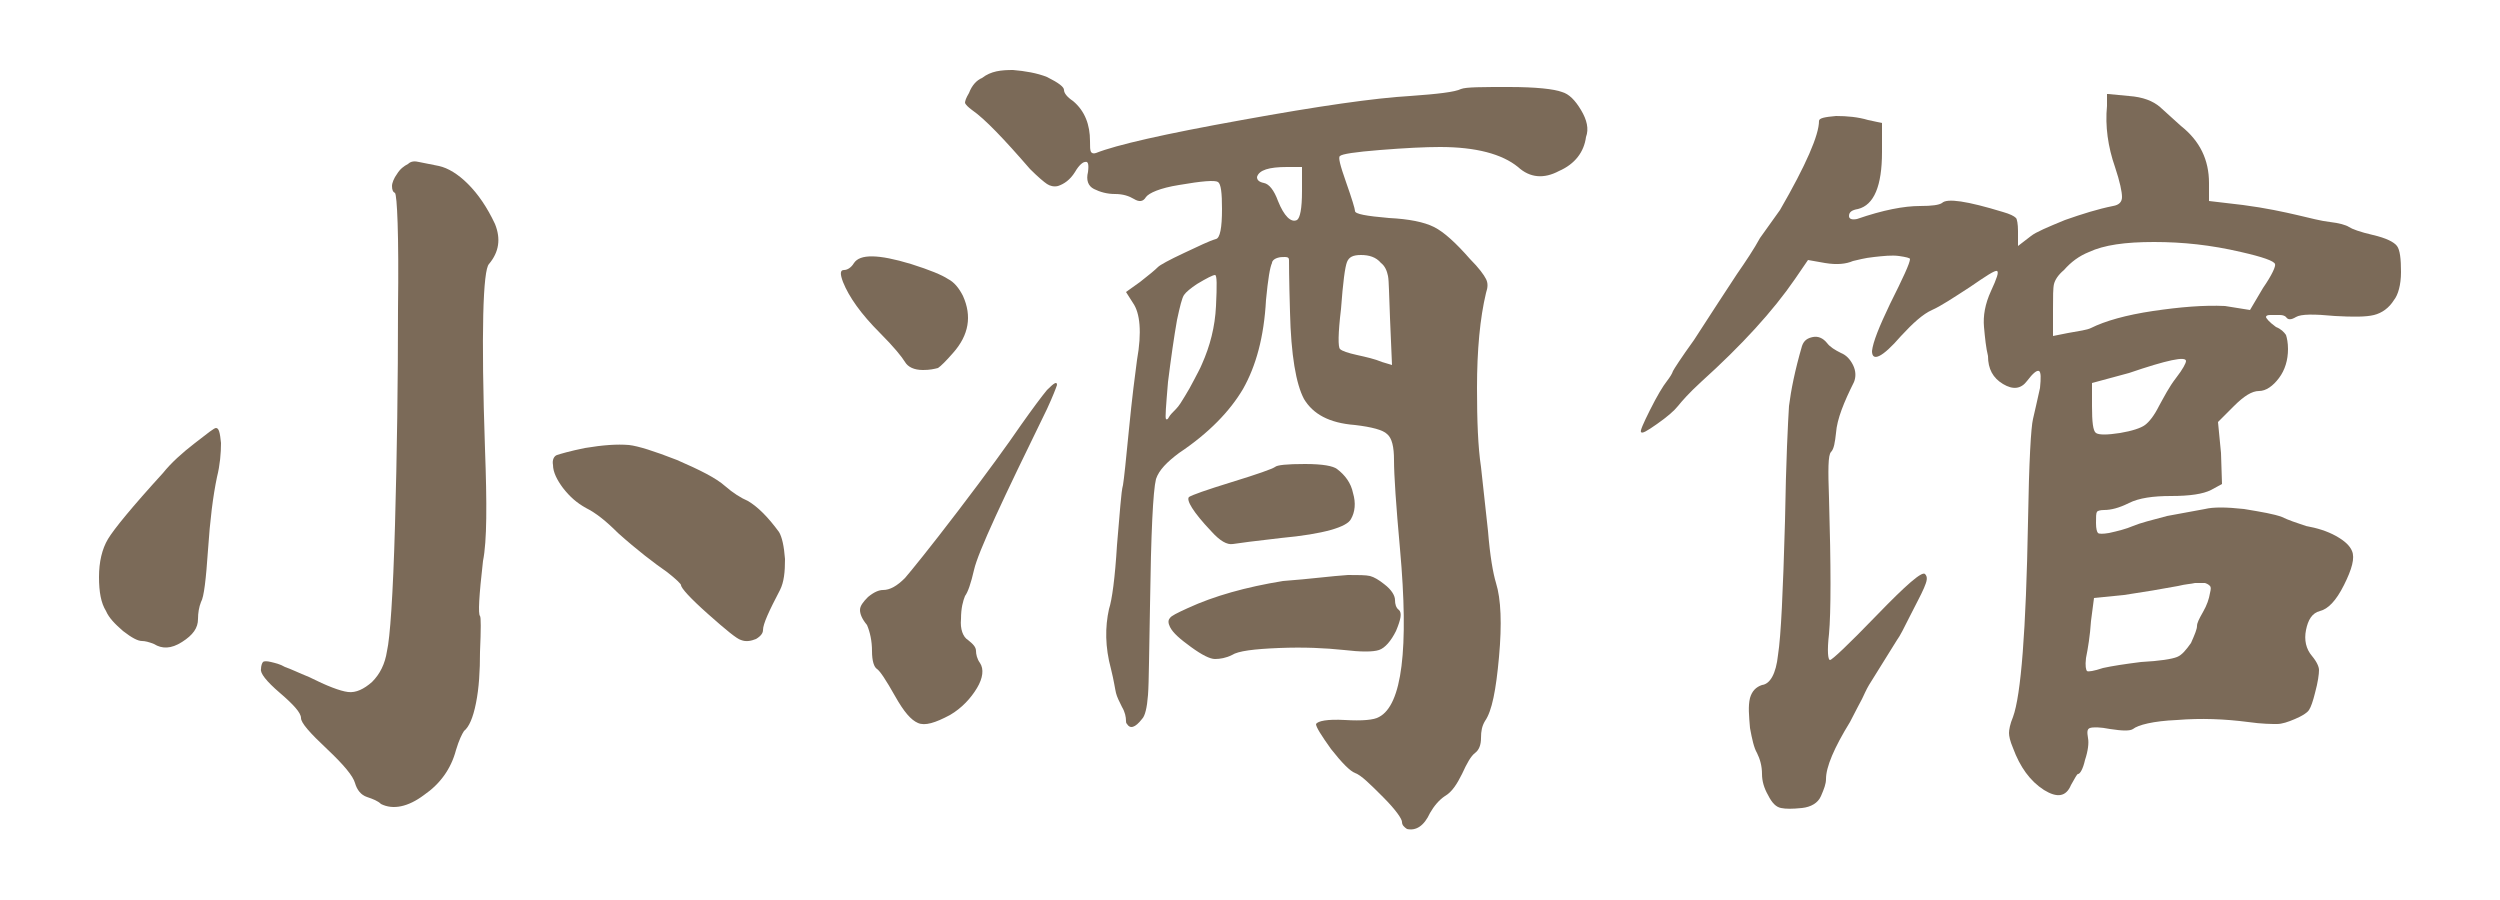 <?xml version="1.0" encoding="utf-8"?>
<!-- Generator: Adobe Illustrator 18.0.0, SVG Export Plug-In . SVG Version: 6.00 Build 0)  -->
<!DOCTYPE svg PUBLIC "-//W3C//DTD SVG 1.1//EN" "http://www.w3.org/Graphics/SVG/1.1/DTD/svg11.dtd">
<svg version="1.1" xmlns="http://www.w3.org/2000/svg" xmlns:xlink="http://www.w3.org/1999/xlink" x="0px" y="0px" width="250px"
	 height="90px" viewBox="0 0 250 90" enable-background="new 0 0 250 90" xml:space="preserve">
<g id="Capa_1" display="none">
	<g display="inline">
		<path fill="#736357" d="M66.5,25.7l-0.2-0.4l-5,2l0.2,0.5c5.3,11.7,9.8,24.1,13.4,36.7l0.2,0.5l4.9-2.1l-0.1-0.4
			C75.8,48.8,71.2,36.4,66.5,25.7z"/>
		<path fill="#736357" d="M43,72.6c0,1-0.1,1.7-0.8,2c-0.3,0.1-1.4,0.4-5.9,0.4c-1.5,0-3.3,0-5.4-0.1l-0.7,0l2.1,5.2l0.3,0
			c1.4,0.1,3.2,0.2,5.5,0.2c2.9,0,4.9-0.2,6-0.5c1.1-0.3,2.4-1,3.3-2.1c1-1.1,1.6-2.4,1.6-3.8V10h-6V72.6z"/>
		<path fill="#736357" d="M24.4,25.8c-3.8,16.5-8.7,28.6-14.6,35.9l-0.3,0.4l4.2,3.1l0.3-0.4c6.1-7.2,11.4-19.9,15.5-37.7l0.1-0.5
			l-5.1-1.4L24.4,25.8z"/>
		<path fill="#736357" d="M85.8,10.1l-0.4-0.3L82,14l0.5,0.3c4.5,3,9.2,6.7,13.8,11.2l0.4,0.3l3.5-3.7l-0.4-0.3
			C95,17.1,90.3,13.2,85.8,10.1z"/>
		<path fill="#736357" d="M95.5,45.3l3.1-4.1l-0.3-0.3c-3.3-3.2-7.9-6.8-13.4-10.5l-0.4-0.3l-3,4.1l0.5,0.3
			c4.4,2.8,8.9,6.3,13.2,10.4L95.5,45.3z"/>
		<path fill="#736357" d="M111,18h17v8h-15v54h5v-5h35v5h5V26h-13v-8h16v-6h-50V18z M118.2,49.5l-0.2,0.1V31h10
			C127.7,39,124.3,44.9,118.2,49.5z M121.4,53.6l0.4-0.4c7.2-5.6,11-13.2,11.3-22.2h6.9v13.9c0,2.5,0.7,5.1,5.9,5.1h7.1v20h-35V50.4
			L121.4,53.6z M145,44.1V31h8v14h-7.1C144.8,45,145,44.6,145,44.1z M133,26v-8h7v8H133z"/>
		<path fill="#736357" d="M94.1,51.3c-3,7.9-7.3,16.1-12.9,24.4L81,76l4,3.7l0.3-0.5c5.3-7.9,9.8-16.3,13.4-25l0.2-0.4l-4.5-3.1
			L94.1,51.3z"/>
		<rect x="121" y="57" fill="#736357" width="29" height="5"/>
		<path fill="#736357" d="M210,50h24V31h-29v49h5v-3h28V56h-28V50z M229,36v9h-19v-9H229z M233,61v11h-23V61H233z"/>
		<path fill="#736357" d="M194.2,63.2c-2.5,2.1-5.2,4.2-8.2,6.4V34h-6v37.9c0,0.6,0.1,1.1-0.3,1.6l-0.1,0.3L182,78l0.5-0.2
			c3.8-2.1,8.6-5.6,14.3-10.2l0.3-0.3l-2.5-4.4L194.2,63.2z"/>
		<path fill="#736357" d="M185.3,11.2l0.1-0.5l-5.3-0.9l-0.1,0.5c-1.7,9.1-4.5,17.4-8.5,24.6l-0.2,0.4l4.3,3.1l0.3-0.3
			c2.1-3.7,3.9-7.9,5.3-11.9h10.2c-0.7,3-1.8,6-3.3,9.6l-0.2,0.4l5,1.9l0.2-0.5c1.8-4.4,3.4-9.8,4.7-15.9l0.1-0.6h-15
			C183.8,17,184.6,14.1,185.3,11.2z"/>
		<path fill="#736357" d="M222.3,19c-0.7-3-1.7-6.3-3-8.9l-0.2-0.3l-5.1,1.1l0.3,0.5c1,2.2,1.9,4.6,2.6,7.6h-18v14h5v-9h31v9h5V19
			H222.3z"/>
	</g>
</g>
<g id="Capa_2">
	<g>
		<path fill="#7B6A58" d="M19.5,44.3c1.3-1,1.9-1.5,2.1-1.5c0.3,0,0.4,0.5,0.5,1.5c0,1-0.1,2.2-0.4,3.4C21.3,49.6,21,52,20.8,55
			c-0.2,2.9-0.4,4.7-0.7,5.2c-0.2,0.5-0.3,1.1-0.3,1.7c0,0.9-0.5,1.6-1.6,2.3c-1.1,0.7-2,0.7-2.8,0.2c-0.5-0.2-0.9-0.3-1.2-0.3
			c-0.4,0-1-0.3-1.9-1c-0.8-0.7-1.4-1.3-1.7-2c-0.5-0.8-0.7-1.9-0.7-3.4c0-1.5,0.3-2.8,0.9-3.8c0.6-1,2.4-3.2,5.5-6.6
			C17.1,46.3,18.2,45.3,19.5,44.3z M41.9,16.2c0.4,0.1,1.1,0.2,2,0.4c0.9,0.2,1.9,0.8,2.9,1.8c1,1,1.9,2.3,2.7,4
			c0.6,1.5,0.4,2.8-0.6,4c-0.6,0.6-0.8,6.8-0.4,18.5c0.2,5.5,0.2,9.2-0.2,11.2c-0.4,3.5-0.5,5.3-0.3,5.5c0.1,0.1,0.1,1.3,0,3.6
			c0,1.9-0.1,3.6-0.4,5.1c-0.3,1.5-0.7,2.4-1.2,2.8c-0.2,0.3-0.5,0.9-0.8,1.9c-0.5,1.9-1.6,3.4-3.2,4.5c-1.6,1.2-3.1,1.5-4.3,0.9
			c-0.3-0.3-0.8-0.5-1.4-0.7c-0.6-0.2-1-0.7-1.2-1.4c-0.2-0.7-1.1-1.8-2.8-3.4c-1.7-1.6-2.6-2.6-2.6-3.1c0-0.5-0.7-1.3-2.1-2.5
			c-1.4-1.2-2-2-1.9-2.4c0-0.3,0.1-0.6,0.2-0.7c0.1-0.1,0.4-0.1,0.8,0c0.4,0.1,0.9,0.2,1.4,0.5c0.6,0.2,1.4,0.6,2.4,1
			c1.8,0.9,3.1,1.4,3.9,1.5c0.8,0.1,1.6-0.3,2.4-1c0.8-0.8,1.3-1.8,1.5-3.1c0.3-1.3,0.6-5.5,0.8-12.6c0.2-7.1,0.3-14.3,0.3-21.6
			c0.1-7.6-0.1-11.4-0.3-11.6c-0.2-0.1-0.3-0.3-0.3-0.7c0-0.3,0.2-0.8,0.5-1.2c0.3-0.5,0.7-0.8,1.1-1C41.1,16.1,41.5,16.1,41.9,16.2
			z M62.9,44.5c0.9,0.1,2.5,0.6,4.8,1.5c2.3,1,3.9,1.8,4.8,2.6c0.8,0.7,1.6,1.2,2.3,1.5c1,0.6,2,1.6,3.1,3.1
			c0.3,0.5,0.5,1.4,0.6,2.7c0,1.3-0.1,2.3-0.5,3.1c-1.1,2.1-1.7,3.4-1.7,4c0,0.3-0.2,0.6-0.7,0.9c-0.5,0.2-1,0.3-1.5,0.1
			c-0.4-0.1-1.5-1-3.3-2.6c-1.8-1.6-2.7-2.6-2.7-2.9c0-0.1-0.5-0.6-1.4-1.3c-1.3-0.9-3-2.2-4.9-3.9c-1.2-1.2-2.2-2-3.2-2.5
			c-0.9-0.5-1.6-1.1-2.3-2c-0.6-0.8-1-1.6-1-2.3c-0.1-0.5,0.1-0.9,0.4-1c0.3-0.1,1.3-0.4,2.8-0.7C60.3,44.5,61.7,44.4,62.9,44.5z"/>
		<path fill="#7B6A58" d="M91.1,26.4c1.9,0.6,3.1,1.1,3.7,1.5c0.6,0.3,1.1,0.9,1.5,1.7c0.9,2,0.6,3.9-1,5.7
			c-0.7,0.8-1.2,1.3-1.5,1.5C93.4,36.9,93,37,92.3,37c-0.9,0-1.5-0.3-1.8-0.8c-0.3-0.5-1.1-1.5-2.5-2.9c-1.9-1.9-3.1-3.6-3.7-5.1
			C84,27.4,84,27,84.4,27c0.3,0,0.7-0.2,1-0.7C86,25.4,87.8,25.4,91.1,26.4z M105.7,38.5c-0.1,0.3-0.4,1.1-1,2.4
			c-4.4,9-6.9,14.3-7.3,16.1c-0.3,1.3-0.6,2.2-0.9,2.6c-0.2,0.5-0.4,1.2-0.4,2.3c-0.1,1,0.2,1.8,0.7,2.1c0.5,0.4,0.8,0.7,0.8,1.1
			c0,0.3,0.1,0.8,0.4,1.2c0.4,0.6,0.3,1.5-0.3,2.5c-0.6,1-1.5,2-2.7,2.7c-1.5,0.8-2.5,1.1-3.2,0.8c-0.7-0.3-1.4-1.1-2.3-2.7
			c-0.9-1.6-1.5-2.5-1.8-2.7c-0.3-0.2-0.5-0.8-0.5-1.8c0-1-0.2-1.9-0.5-2.6C86.2,61.9,86,61.4,86,61c0-0.4,0.3-0.8,0.8-1.3
			c0.6-0.5,1.1-0.7,1.5-0.7c0.7,0,1.4-0.4,2.2-1.2c0.6-0.7,2.4-2.9,5.3-6.7c2.9-3.8,5-6.7,6.3-8.6c1.2-1.7,2.1-2.9,2.6-3.5
			C105.4,38.3,105.7,38.1,105.7,38.5z M101.3,7c1.2,0.1,2.4,0.3,3.4,0.7c1.2,0.6,1.7,1,1.7,1.3c0,0.3,0.3,0.7,0.9,1.1
			c1.2,1,1.7,2.4,1.7,4c0,0.6,0,0.9,0.1,1.1c0.1,0.1,0.2,0.2,0.5,0.1c2-0.8,6.8-1.9,14.6-3.3c7.7-1.4,13.3-2.2,16.8-2.4
			c2.8-0.2,4.5-0.4,5.1-0.7c0.5-0.2,2.1-0.2,4.8-0.2c2.7,0,4.5,0.2,5.3,0.5c0.7,0.2,1.3,0.8,1.9,1.8c0.6,1,0.8,1.9,0.5,2.7
			c-0.2,1.5-1.1,2.7-2.7,3.4c-1.5,0.8-2.9,0.7-4.1-0.4c-1.6-1.3-4.2-2-7.8-2c-1.5,0-3.5,0.1-6,0.3c-2.5,0.2-3.8,0.4-4,0.6
			c-0.2,0.1,0,0.9,0.6,2.6c0.6,1.7,0.9,2.7,0.9,2.9c0,0.3,1.1,0.5,3.4,0.7c2,0.1,3.5,0.4,4.5,0.9c1,0.5,2.2,1.6,3.6,3.2
			c0.9,0.9,1.4,1.6,1.6,2c0.2,0.4,0.2,0.8,0,1.4c-0.6,2.5-0.9,5.7-0.9,9.5c0,3.3,0.1,5.9,0.4,7.9l0.7,6.4c0.2,2.5,0.5,4.2,0.8,5.2
			c0.5,1.6,0.6,4.1,0.3,7.4c-0.3,3.3-0.7,5.4-1.4,6.4c-0.3,0.5-0.4,1-0.4,1.7c0,0.7-0.2,1.2-0.6,1.5c-0.4,0.3-0.8,1-1.3,2.1
			c-0.5,1-1,1.8-1.7,2.2c-0.6,0.4-1.1,1-1.5,1.7c-0.6,1.3-1.4,1.8-2.3,1.6c-0.3-0.2-0.5-0.4-0.5-0.7c0-0.3-0.6-1.2-1.9-2.5
			c-1.3-1.3-2.2-2.2-2.8-2.4c-0.5-0.2-1.3-1-2.4-2.4c-1-1.4-1.5-2.2-1.5-2.5c0.2-0.3,1.1-0.5,2.9-0.4c1.7,0.1,2.9,0,3.4-0.3
			c2.3-1.2,3-6.8,2.1-16.8c-0.4-4.4-0.6-7.4-0.6-8.9c0-1.3-0.2-2.2-0.7-2.6c-0.4-0.4-1.5-0.7-3.2-0.9c-2.6-0.2-4.2-1.1-5.1-2.6
			c-0.8-1.5-1.3-4.4-1.4-8.7c-0.1-3.3-0.1-5.1-0.1-5.2c0-0.2-0.1-0.3-0.4-0.3c-0.3,0-0.5,0-0.8,0.1c-0.3,0.1-0.5,0.3-0.5,0.5
			c-0.2,0.4-0.4,1.6-0.6,3.7c-0.2,3.7-1,6.6-2.3,8.9c-1.3,2.2-3.4,4.4-6.4,6.4c-1.2,0.9-2,1.7-2.3,2.6c-0.3,1.2-0.5,5.4-0.6,12.7
			c-0.1,4.6-0.1,7.6-0.2,8.9c-0.1,1.3-0.3,2.1-0.6,2.4c-0.7,0.9-1.2,1-1.5,0.5c-0.1-0.1-0.1-0.2-0.1-0.3c0-0.4-0.1-0.9-0.4-1.4
			c-0.3-0.6-0.5-1-0.6-1.4c-0.1-0.4-0.2-1.2-0.5-2.4c-0.6-2.2-0.6-4.2-0.2-6c0.3-0.9,0.6-3.1,0.8-6.4c0.3-3.3,0.4-5.3,0.6-6
			c0.1-0.6,0.3-2.5,0.6-5.6c0.3-3.1,0.6-5.4,0.8-6.9c0.5-2.8,0.3-4.7-0.4-5.7l-0.7-1.1l1.4-1c0.9-0.7,1.5-1.2,1.8-1.5
			c0.2-0.2,1.1-0.7,2.6-1.4c1.5-0.7,2.5-1.2,3.2-1.4c0.4-0.1,0.6-1.1,0.6-3c0-1.6-0.1-2.5-0.4-2.7c-0.3-0.2-1.6-0.1-3.9,0.3
			c-1.9,0.3-3,0.8-3.3,1.2c-0.3,0.5-0.7,0.5-1.2,0.2c-0.5-0.3-1.1-0.5-1.9-0.5s-1.5-0.2-2.1-0.5c-0.6-0.3-0.8-0.9-0.6-1.7
			c0.1-0.8,0-1.1-0.3-1c-0.2,0-0.6,0.3-1,1c-0.5,0.8-1.1,1.2-1.7,1.4c-0.4,0.1-0.8,0-1.1-0.2c-0.3-0.2-0.9-0.7-1.7-1.5
			c-2.6-3-4.5-5-5.8-5.9c-0.4-0.3-0.6-0.5-0.7-0.7c0-0.2,0.1-0.5,0.4-1c0.3-0.8,0.8-1.3,1.3-1.5C99.1,7.1,100.1,7,101.3,7z
			 M121.6,30.6c0.1-2.1,0.1-3.1-0.1-3.1c-0.2,0-0.8,0.3-1.8,0.9c-0.6,0.4-1.1,0.8-1.3,1.1c-0.2,0.3-0.4,1.1-0.7,2.5
			c-0.3,1.7-0.6,3.8-0.9,6.2c-0.2,2.4-0.3,3.6-0.2,3.7c0.1,0.1,0.2,0,0.3-0.2c0.1-0.2,0.4-0.5,0.7-0.8c0.3-0.3,0.6-0.8,0.9-1.3
			c0.3-0.5,0.6-1,0.9-1.6c0.3-0.6,0.6-1.1,0.8-1.6C121,34.6,121.5,32.7,121.6,30.6z M134.8,57.5c1,0,1.8,0,2.2,0.1
			c0.4,0.1,0.9,0.4,1.4,0.8c0.8,0.6,1.1,1.2,1.1,1.6c0,0.4,0.1,0.8,0.4,1c0.3,0.3,0.2,0.9-0.3,2.1c-0.5,1-1.1,1.7-1.7,1.9
			c-0.6,0.2-1.8,0.2-3.5,0c-1.9-0.2-4-0.3-6.5-0.2c-2.5,0.1-4.1,0.3-4.7,0.7c-0.6,0.3-1.2,0.4-1.7,0.4c-0.5,0-1.3-0.4-2.4-1.2
			c-1.1-0.8-1.8-1.4-2.1-2c-0.2-0.4-0.2-0.7,0-0.9c0.1-0.2,0.7-0.5,1.8-1c2.6-1.2,5.8-2.1,9.5-2.7C131,57.9,133.2,57.6,134.8,57.5z
			 M130.5,46.4c1.8,0,2.8,0.2,3.2,0.5c0.8,0.6,1.4,1.4,1.6,2.4c0.3,1,0.2,1.9-0.2,2.6c-0.4,0.8-2.7,1.5-7,1.9
			c-2.6,0.3-4.2,0.5-4.8,0.6c-0.6,0.1-1.3-0.3-2.2-1.3c-1.8-1.9-2.5-3.1-2.2-3.4c0.3-0.2,1.7-0.7,4.3-1.5c2.6-0.8,4-1.3,4.3-1.5
			C127.7,46.5,128.7,46.4,130.5,46.4z M130.3,16.7h-1.6c-1.8,0-2.8,0.3-3,1c0,0.3,0.2,0.5,0.7,0.6c0.5,0.1,1,0.7,1.4,1.8
			c0.6,1.5,1.3,2.2,1.9,1.9c0.3-0.2,0.5-1.1,0.5-2.9V16.7z M136.1,25.5c-0.8,0-1.2,0.2-1.4,0.7c-0.2,0.5-0.4,2-0.6,4.7
			c-0.3,2.5-0.3,3.8-0.1,4c0.2,0.2,0.8,0.4,1.7,0.6c0.9,0.2,1.8,0.4,2.5,0.7l1,0.3l-0.2-4.7c-0.1-2.3-0.1-3.7-0.2-4.2
			c-0.1-0.5-0.3-1-0.7-1.3C137.6,25.7,136.9,25.5,136.1,25.5z"/>
		<path fill="#7B6A58" d="M210.8,9.4l2.1,0.2c1.4,0.1,2.4,0.5,3.1,1.1l2.1,1.9c1.9,1.5,2.8,3.4,2.8,5.7v1.8l3.4,0.4
			c2.3,0.3,4.1,0.7,5.4,1c1.3,0.3,2.4,0.6,3.3,0.7c0.9,0.1,1.6,0.3,1.9,0.5c0.3,0.2,1.1,0.5,2.4,0.8c1.3,0.3,2.1,0.7,2.4,1.1
			c0.3,0.4,0.4,1.3,0.4,2.6c0,1.3-0.3,2.3-0.7,2.8c-0.5,0.8-1.2,1.3-2,1.5c-0.8,0.2-2.1,0.2-3.9,0.1c-2.1-0.2-3.4-0.2-3.9,0.1
			c-0.5,0.3-0.8,0.3-1,0c-0.1-0.1-0.3-0.2-0.6-0.2c-0.3,0-0.7,0-1,0c-0.3,0-0.4,0.1-0.4,0.2c0,0.1,0.3,0.5,1,1
			c0.5,0.2,0.8,0.5,1,0.8c0.1,0.3,0.2,0.8,0.2,1.4c0,1.1-0.3,2.1-0.9,2.9c-0.6,0.8-1.3,1.3-2,1.3c-0.7,0-1.5,0.5-2.5,1.5l-1.6,1.6
			l0.3,3.1l0.1,3.1l-1.1,0.6c-0.8,0.4-2.1,0.6-4,0.6c-1.8,0-3.2,0.2-4.2,0.7c-1,0.5-1.8,0.7-2.5,0.7c-0.4,0-0.7,0.1-0.7,0.2
			c-0.1,0.1-0.1,0.5-0.1,1.1c0,0.6,0.1,0.9,0.2,1c0.1,0.1,0.5,0.1,1.1,0c0.9-0.2,1.7-0.4,2.4-0.7c0.7-0.3,1.9-0.6,3.4-1l3.8-0.7
			c0.8-0.2,2.1-0.2,3.9,0c1.8,0.3,3,0.5,3.8,0.8c0.6,0.3,1.5,0.6,2.4,0.9c1.1,0.2,2.1,0.5,3,1c0.9,0.5,1.4,1,1.6,1.5
			c0.3,0.7,0,1.8-0.8,3.4c-0.8,1.6-1.6,2.4-2.4,2.6c-0.8,0.2-1.2,0.9-1.4,1.9c-0.2,1,0,1.9,0.6,2.6c0.5,0.6,0.7,1.1,0.7,1.4
			c0,0.4-0.1,1.2-0.4,2.3c-0.2,0.8-0.4,1.4-0.6,1.7c-0.2,0.3-0.7,0.6-1.4,0.9c-0.7,0.3-1.3,0.5-1.8,0.5c-0.5,0-1.5,0-2.9-0.2
			c-2.3-0.3-4.7-0.4-7.1-0.2c-2.4,0.1-3.9,0.5-4.4,0.9c-0.3,0.2-1,0.2-2.3,0c-1-0.2-1.7-0.2-2-0.1c-0.3,0.1-0.3,0.4-0.2,1
			c0.1,0.5,0,1.3-0.3,2.2c-0.2,0.9-0.5,1.4-0.7,1.4c-0.1,0-0.3,0.4-0.7,1.1c-0.5,1.2-1.4,1.3-2.7,0.5c-1.4-0.9-2.4-2.3-3.1-4.2
			c-0.3-0.7-0.4-1.2-0.4-1.5c0-0.3,0.1-0.9,0.4-1.6c0.8-2.2,1.3-8.6,1.5-19.5c0.1-6.1,0.3-9.5,0.5-10.3c0.2-0.8,0.4-1.8,0.7-3.1
			c0.1-1,0.1-1.6-0.1-1.7c-0.2-0.1-0.6,0.2-1.2,1c-0.6,0.8-1.4,0.9-2.4,0.3c-1-0.6-1.5-1.5-1.5-2.8c-0.2-0.8-0.3-1.8-0.4-2.9
			c-0.1-1.1,0.1-2.3,0.7-3.6c0.6-1.3,0.8-1.9,0.6-2c-0.2-0.1-1.1,0.5-2.7,1.6c-1.7,1.1-2.9,1.9-3.8,2.3c-0.9,0.4-1.9,1.3-3.1,2.6
			c-1.9,2.2-2.9,2.6-2.9,1.5c0.1-0.9,0.7-2.4,1.8-4.7c1.3-2.6,2-4.1,2-4.5c0-0.1-0.4-0.2-1.1-0.3c-0.7-0.1-1.6,0-2.5,0.1
			c-1,0.1-1.6,0.3-2.1,0.4c-0.7,0.3-1.6,0.4-2.8,0.2l-1.7-0.3l-1.3,1.9c-2.2,3.2-5.3,6.6-9.4,10.3c-1.2,1.1-1.9,1.9-2.3,2.4
			c-0.4,0.5-1.1,1.1-2.1,1.8c-1,0.7-1.5,1-1.6,0.8c-0.1-0.1,0.2-0.8,0.9-2.2c0.7-1.4,1.3-2.4,1.7-2.9c0.3-0.4,0.5-0.7,0.6-1
			c0.1-0.2,0.8-1.3,2.1-3.1l2.4-3.7l1.9-2.9c0.9-1.3,1.7-2.5,2.3-3.6L178,21c2.6-4.5,3.9-7.5,3.9-8.9c0-0.3,0.6-0.4,1.7-0.5
			c1.1,0,2.2,0.1,3.2,0.4l1.4,0.3v2.9c0,3.4-0.8,5.3-2.4,5.7c-0.6,0.1-0.9,0.3-0.9,0.7c0,0.3,0.3,0.4,0.8,0.3
			c2.6-0.9,4.7-1.3,6.3-1.3c1.2,0,1.9-0.1,2.2-0.3c0.5-0.5,2.5-0.2,6.1,0.9c0.7,0.2,1.1,0.4,1.3,0.6c0.1,0.1,0.2,0.6,0.2,1.3v1.5
			l1.3-1c0.5-0.4,1.7-0.9,3.4-1.6c1.7-0.6,3.3-1.1,4.8-1.4c0.6-0.1,0.9-0.4,0.9-0.9c0-0.5-0.2-1.5-0.7-3c-0.7-2-1-4.1-0.8-6.1V9.4z
			 M181.3,33.7c0.5-0.1,1,0.1,1.4,0.6c0.3,0.4,0.8,0.7,1.4,1c0.5,0.2,0.9,0.6,1.2,1.2c0.3,0.6,0.3,1.2,0.1,1.7c-1,2-1.7,3.7-1.8,5.1
			c-0.1,0.9-0.2,1.6-0.5,1.9c-0.3,0.3-0.3,1.8-0.2,4.6c0.2,6.9,0.2,11.4,0,13.6c-0.2,1.7-0.1,2.6,0.1,2.6c0.2,0,1.8-1.5,4.7-4.5
			c2.9-3,4.5-4.4,4.8-4.1c0.3,0.3,0.2,0.7-0.1,1.4c-0.3,0.7-0.8,1.6-1.4,2.8c-0.6,1.2-1,2-1.3,2.4l-2.8,4.5c-0.3,0.5-0.5,1-0.7,1.4
			c-0.2,0.4-0.6,1.1-1.2,2.3c-1.6,2.6-2.4,4.5-2.4,5.7c0,0.5-0.2,1-0.5,1.7c-0.3,0.7-1,1.1-1.9,1.2c-1,0.1-1.6,0.1-2.1,0
			c-0.5-0.1-0.9-0.5-1.3-1.3c-0.4-0.7-0.6-1.4-0.6-2.1c0-0.8-0.2-1.5-0.5-2.1c-0.3-0.5-0.5-1.4-0.7-2.5c-0.1-1.2-0.2-2.2,0-3
			c0.2-0.7,0.6-1.1,1.2-1.3c0.8-0.1,1.4-1.1,1.6-3c0.3-1.9,0.5-6.3,0.7-13.4c0.1-6.1,0.3-9.9,0.4-11.5c0.2-1.6,0.6-3.6,1.3-6
			C180.4,34,180.8,33.8,181.3,33.7z M215.4,24.2c-2.9,0-5,0.3-6.5,1c-1,0.4-1.8,1-2.5,1.8c-0.6,0.5-0.9,1-1,1.4
			c-0.1,0.4-0.1,1.3-0.1,2.5v2.7l1.5-0.3c1.1-0.2,1.9-0.3,2.3-0.5c1.4-0.7,3.5-1.3,6.2-1.7c2.7-0.4,5.1-0.6,7.2-0.5L225,31l1.3-2.2
			c0.9-1.3,1.3-2.2,1.2-2.4c-0.1-0.3-1.2-0.7-3.4-1.2C221.1,24.5,218.3,24.2,215.4,24.2z M221,58.6c-0.1-0.1-0.2-0.2-0.5-0.3
			c-0.3,0-0.6,0-1,0c-0.4,0.1-0.9,0.1-1.7,0.3c-1.6,0.3-3.4,0.6-5.4,0.9l-3,0.3l-0.3,2.3c-0.1,1.5-0.3,2.7-0.5,3.7
			c-0.1,0.8,0,1.2,0.1,1.3c0.1,0.1,0.7,0,1.6-0.3c0.9-0.2,2.2-0.4,3.8-0.6c1.9-0.1,3.1-0.3,3.6-0.5c0.5-0.2,0.9-0.7,1.4-1.4
			c0.4-0.9,0.6-1.4,0.6-1.7c0-0.3,0.2-0.7,0.6-1.4c0.4-0.7,0.6-1.3,0.7-1.9C221.1,58.9,221.1,58.7,221,58.6z M212.9,37.3l-3.7,1v2.3
			c0,1.6,0.1,2.5,0.4,2.7c0.3,0.2,1.1,0.2,2.4,0c1.2-0.2,2.1-0.5,2.5-0.8c0.4-0.3,0.9-0.9,1.4-1.9c0.5-0.9,1-1.9,1.7-2.8
			c0.7-0.9,1-1.5,1-1.7C218.6,35.6,216.7,36,212.9,37.3z"/>
	</g>
</g>
</svg>
